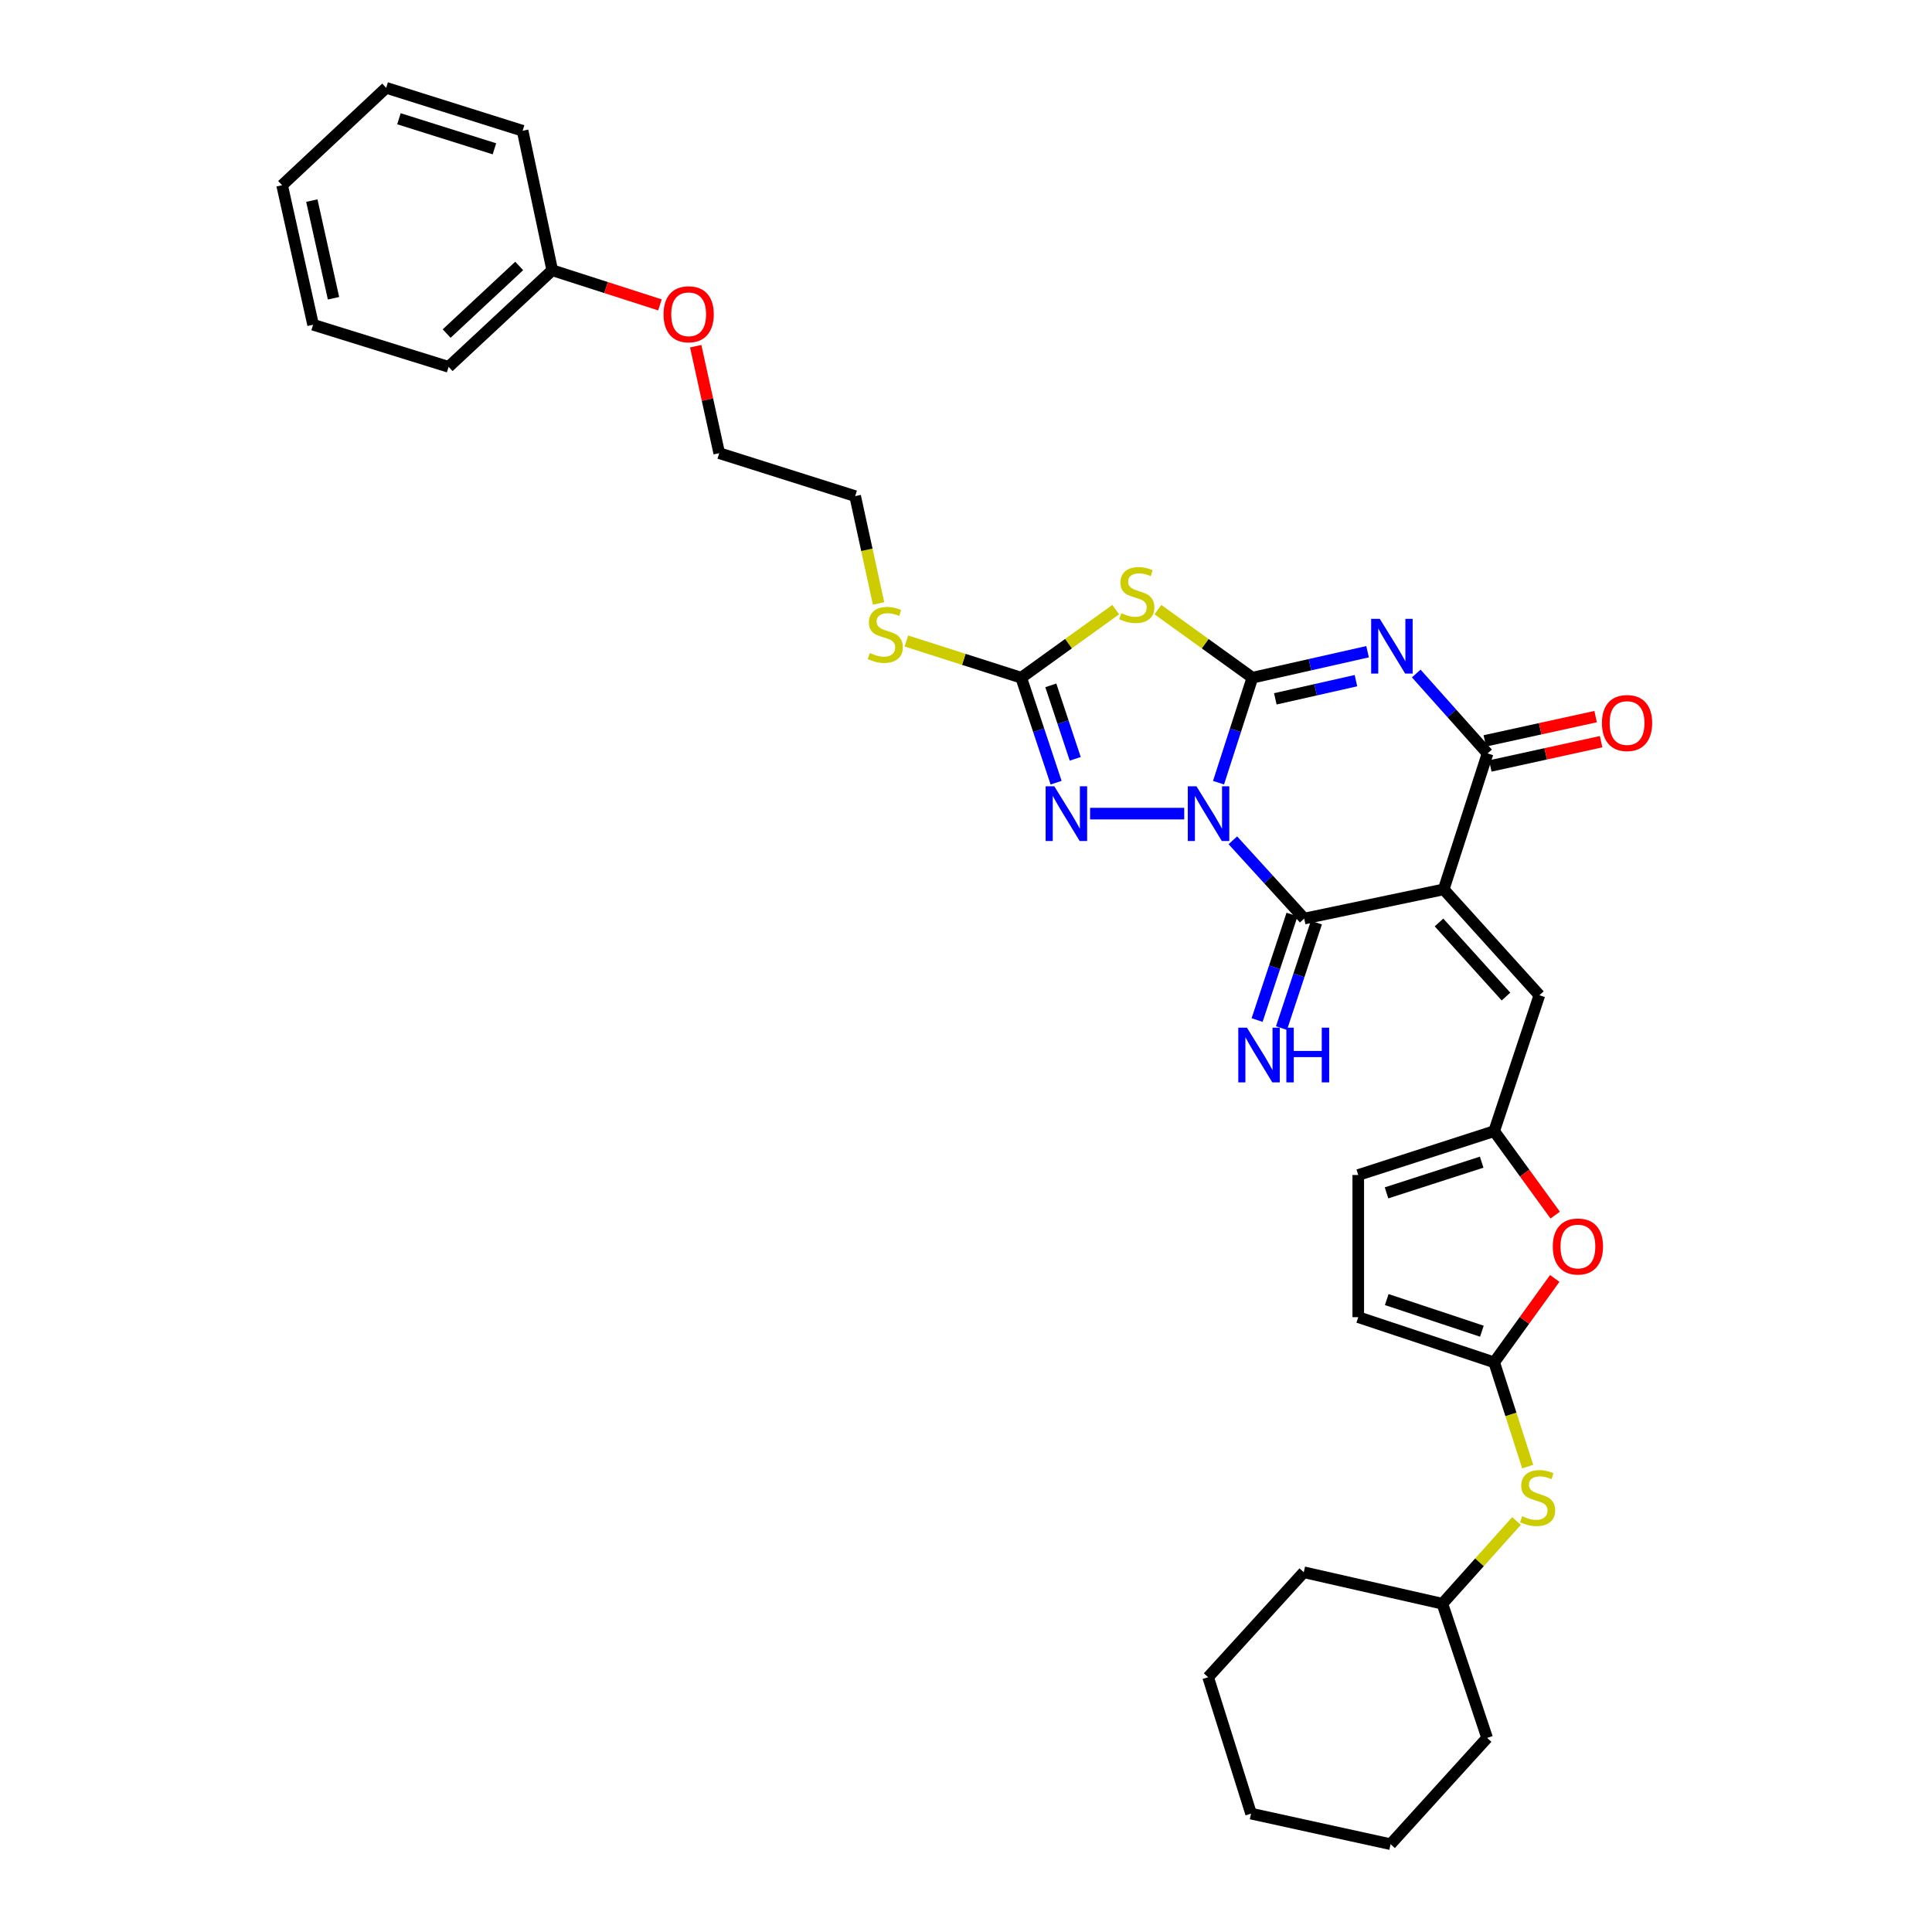 <?xml version='1.0' encoding='iso-8859-1'?>
<svg version='1.1' baseProfile='full'
              xmlns='http://www.w3.org/2000/svg'
                      xmlns:rdkit='http://www.rdkit.org/xml'
                      xmlns:xlink='http://www.w3.org/1999/xlink'
                  xml:space='preserve'
width='1000px' height='1000px' viewBox='0 0 1000 1000'>
<!-- END OF HEADER -->
<rect style='opacity:1.0;fill:#FFFFFF;stroke:none' width='1000' height='1000' x='0' y='0'> </rect>
<path class='bond-0' d='M 630.707,405.125 L 639.472,377.952' style='fill:none;fill-rule:evenodd;stroke:#0000FF;stroke-width:6px;stroke-linecap:butt;stroke-linejoin:miter;stroke-opacity:1' />
<path class='bond-0' d='M 639.472,377.952 L 648.237,350.778' style='fill:none;fill-rule:evenodd;stroke:#000000;stroke-width:6px;stroke-linecap:butt;stroke-linejoin:miter;stroke-opacity:1' />
<path class='bond-3' d='M 638.121,434.932 L 656.589,455.192' style='fill:none;fill-rule:evenodd;stroke:#0000FF;stroke-width:6px;stroke-linecap:butt;stroke-linejoin:miter;stroke-opacity:1' />
<path class='bond-3' d='M 656.589,455.192 L 675.057,475.453' style='fill:none;fill-rule:evenodd;stroke:#000000;stroke-width:6px;stroke-linecap:butt;stroke-linejoin:miter;stroke-opacity:1' />
<path class='bond-6' d='M 612.963,421.133 L 564.227,421.133' style='fill:none;fill-rule:evenodd;stroke:#0000FF;stroke-width:6px;stroke-linecap:butt;stroke-linejoin:miter;stroke-opacity:1' />
<path class='bond-1' d='M 648.237,350.778 L 678.045,344.052' style='fill:none;fill-rule:evenodd;stroke:#000000;stroke-width:6px;stroke-linecap:butt;stroke-linejoin:miter;stroke-opacity:1' />
<path class='bond-1' d='M 678.045,344.052 L 707.854,337.326' style='fill:none;fill-rule:evenodd;stroke:#0000FF;stroke-width:6px;stroke-linecap:butt;stroke-linejoin:miter;stroke-opacity:1' />
<path class='bond-1' d='M 660.104,361.723 L 680.97,357.015' style='fill:none;fill-rule:evenodd;stroke:#000000;stroke-width:6px;stroke-linecap:butt;stroke-linejoin:miter;stroke-opacity:1' />
<path class='bond-1' d='M 680.97,357.015 L 701.836,352.307' style='fill:none;fill-rule:evenodd;stroke:#0000FF;stroke-width:6px;stroke-linecap:butt;stroke-linejoin:miter;stroke-opacity:1' />
<path class='bond-4' d='M 648.237,350.778 L 623.785,333.16' style='fill:none;fill-rule:evenodd;stroke:#000000;stroke-width:6px;stroke-linecap:butt;stroke-linejoin:miter;stroke-opacity:1' />
<path class='bond-4' d='M 623.785,333.16 L 599.333,315.543' style='fill:none;fill-rule:evenodd;stroke:#CCCC00;stroke-width:6px;stroke-linecap:butt;stroke-linejoin:miter;stroke-opacity:1' />
<path class='bond-34' d='M 733.044,348.604 L 751.501,369.288' style='fill:none;fill-rule:evenodd;stroke:#0000FF;stroke-width:6px;stroke-linecap:butt;stroke-linejoin:miter;stroke-opacity:1' />
<path class='bond-34' d='M 751.501,369.288 L 769.959,389.972' style='fill:none;fill-rule:evenodd;stroke:#000000;stroke-width:6px;stroke-linecap:butt;stroke-linejoin:miter;stroke-opacity:1' />
<path class='bond-2' d='M 747.258,460.341 L 675.057,475.453' style='fill:none;fill-rule:evenodd;stroke:#000000;stroke-width:6px;stroke-linecap:butt;stroke-linejoin:miter;stroke-opacity:1' />
<path class='bond-5' d='M 747.258,460.341 L 769.959,389.972' style='fill:none;fill-rule:evenodd;stroke:#000000;stroke-width:6px;stroke-linecap:butt;stroke-linejoin:miter;stroke-opacity:1' />
<path class='bond-8' d='M 747.258,460.341 L 796.779,515.127' style='fill:none;fill-rule:evenodd;stroke:#000000;stroke-width:6px;stroke-linecap:butt;stroke-linejoin:miter;stroke-opacity:1' />
<path class='bond-8' d='M 744.828,477.47 L 779.493,515.82' style='fill:none;fill-rule:evenodd;stroke:#000000;stroke-width:6px;stroke-linecap:butt;stroke-linejoin:miter;stroke-opacity:1' />
<path class='bond-12' d='M 668.75,473.365 L 659.711,500.669' style='fill:none;fill-rule:evenodd;stroke:#000000;stroke-width:6px;stroke-linecap:butt;stroke-linejoin:miter;stroke-opacity:1' />
<path class='bond-12' d='M 659.711,500.669 L 650.672,527.973' style='fill:none;fill-rule:evenodd;stroke:#0000FF;stroke-width:6px;stroke-linecap:butt;stroke-linejoin:miter;stroke-opacity:1' />
<path class='bond-12' d='M 681.365,477.541 L 672.326,504.845' style='fill:none;fill-rule:evenodd;stroke:#000000;stroke-width:6px;stroke-linecap:butt;stroke-linejoin:miter;stroke-opacity:1' />
<path class='bond-12' d='M 672.326,504.845 L 663.288,532.149' style='fill:none;fill-rule:evenodd;stroke:#0000FF;stroke-width:6px;stroke-linecap:butt;stroke-linejoin:miter;stroke-opacity:1' />
<path class='bond-33' d='M 577.486,315.543 L 553.034,333.16' style='fill:none;fill-rule:evenodd;stroke:#CCCC00;stroke-width:6px;stroke-linecap:butt;stroke-linejoin:miter;stroke-opacity:1' />
<path class='bond-33' d='M 553.034,333.16 L 528.582,350.778' style='fill:none;fill-rule:evenodd;stroke:#000000;stroke-width:6px;stroke-linecap:butt;stroke-linejoin:miter;stroke-opacity:1' />
<path class='bond-16' d='M 771.38,396.462 L 800.057,390.182' style='fill:none;fill-rule:evenodd;stroke:#000000;stroke-width:6px;stroke-linecap:butt;stroke-linejoin:miter;stroke-opacity:1' />
<path class='bond-16' d='M 800.057,390.182 L 828.733,383.901' style='fill:none;fill-rule:evenodd;stroke:#FF0000;stroke-width:6px;stroke-linecap:butt;stroke-linejoin:miter;stroke-opacity:1' />
<path class='bond-16' d='M 768.537,383.481 L 797.214,377.201' style='fill:none;fill-rule:evenodd;stroke:#000000;stroke-width:6px;stroke-linecap:butt;stroke-linejoin:miter;stroke-opacity:1' />
<path class='bond-16' d='M 797.214,377.201 L 825.89,370.92' style='fill:none;fill-rule:evenodd;stroke:#FF0000;stroke-width:6px;stroke-linecap:butt;stroke-linejoin:miter;stroke-opacity:1' />
<path class='bond-7' d='M 546.64,405.12 L 537.611,377.949' style='fill:none;fill-rule:evenodd;stroke:#0000FF;stroke-width:6px;stroke-linecap:butt;stroke-linejoin:miter;stroke-opacity:1' />
<path class='bond-7' d='M 537.611,377.949 L 528.582,350.778' style='fill:none;fill-rule:evenodd;stroke:#000000;stroke-width:6px;stroke-linecap:butt;stroke-linejoin:miter;stroke-opacity:1' />
<path class='bond-7' d='M 556.542,392.778 L 550.221,373.758' style='fill:none;fill-rule:evenodd;stroke:#0000FF;stroke-width:6px;stroke-linecap:butt;stroke-linejoin:miter;stroke-opacity:1' />
<path class='bond-7' d='M 550.221,373.758 L 543.901,354.739' style='fill:none;fill-rule:evenodd;stroke:#000000;stroke-width:6px;stroke-linecap:butt;stroke-linejoin:miter;stroke-opacity:1' />
<path class='bond-17' d='M 528.582,350.778 L 498.868,341.281' style='fill:none;fill-rule:evenodd;stroke:#000000;stroke-width:6px;stroke-linecap:butt;stroke-linejoin:miter;stroke-opacity:1' />
<path class='bond-17' d='M 498.868,341.281 L 469.153,331.784' style='fill:none;fill-rule:evenodd;stroke:#CCCC00;stroke-width:6px;stroke-linecap:butt;stroke-linejoin:miter;stroke-opacity:1' />
<path class='bond-10' d='M 796.779,515.127 L 773.384,585.482' style='fill:none;fill-rule:evenodd;stroke:#000000;stroke-width:6px;stroke-linecap:butt;stroke-linejoin:miter;stroke-opacity:1' />
<path class='bond-9' d='M 773.384,705.144 L 789.057,683.429' style='fill:none;fill-rule:evenodd;stroke:#000000;stroke-width:6px;stroke-linecap:butt;stroke-linejoin:miter;stroke-opacity:1' />
<path class='bond-9' d='M 789.057,683.429 L 804.73,661.713' style='fill:none;fill-rule:evenodd;stroke:#FF0000;stroke-width:6px;stroke-linecap:butt;stroke-linejoin:miter;stroke-opacity:1' />
<path class='bond-15' d='M 773.384,705.144 L 782.062,732.129' style='fill:none;fill-rule:evenodd;stroke:#000000;stroke-width:6px;stroke-linecap:butt;stroke-linejoin:miter;stroke-opacity:1' />
<path class='bond-15' d='M 782.062,732.129 L 790.74,759.114' style='fill:none;fill-rule:evenodd;stroke:#CCCC00;stroke-width:6px;stroke-linecap:butt;stroke-linejoin:miter;stroke-opacity:1' />
<path class='bond-35' d='M 773.384,705.144 L 703.029,681.764' style='fill:none;fill-rule:evenodd;stroke:#000000;stroke-width:6px;stroke-linecap:butt;stroke-linejoin:miter;stroke-opacity:1' />
<path class='bond-35' d='M 767.022,689.026 L 717.773,672.66' style='fill:none;fill-rule:evenodd;stroke:#000000;stroke-width:6px;stroke-linecap:butt;stroke-linejoin:miter;stroke-opacity:1' />
<path class='bond-11' d='M 773.384,585.482 L 789.178,607.211' style='fill:none;fill-rule:evenodd;stroke:#000000;stroke-width:6px;stroke-linecap:butt;stroke-linejoin:miter;stroke-opacity:1' />
<path class='bond-11' d='M 789.178,607.211 L 804.971,628.94' style='fill:none;fill-rule:evenodd;stroke:#FF0000;stroke-width:6px;stroke-linecap:butt;stroke-linejoin:miter;stroke-opacity:1' />
<path class='bond-14' d='M 773.384,585.482 L 703.029,608.183' style='fill:none;fill-rule:evenodd;stroke:#000000;stroke-width:6px;stroke-linecap:butt;stroke-linejoin:miter;stroke-opacity:1' />
<path class='bond-14' d='M 766.911,601.533 L 717.663,617.424' style='fill:none;fill-rule:evenodd;stroke:#000000;stroke-width:6px;stroke-linecap:butt;stroke-linejoin:miter;stroke-opacity:1' />
<path class='bond-13' d='M 703.029,681.764 L 703.029,608.183' style='fill:none;fill-rule:evenodd;stroke:#000000;stroke-width:6px;stroke-linecap:butt;stroke-linejoin:miter;stroke-opacity:1' />
<path class='bond-18' d='M 784.944,787.265 L 765.761,808.675' style='fill:none;fill-rule:evenodd;stroke:#CCCC00;stroke-width:6px;stroke-linecap:butt;stroke-linejoin:miter;stroke-opacity:1' />
<path class='bond-18' d='M 765.761,808.675 L 746.578,830.085' style='fill:none;fill-rule:evenodd;stroke:#000000;stroke-width:6px;stroke-linecap:butt;stroke-linejoin:miter;stroke-opacity:1' />
<path class='bond-21' d='M 454.747,312.342 L 448.687,284.567' style='fill:none;fill-rule:evenodd;stroke:#CCCC00;stroke-width:6px;stroke-linecap:butt;stroke-linejoin:miter;stroke-opacity:1' />
<path class='bond-21' d='M 448.687,284.567 L 442.628,256.792' style='fill:none;fill-rule:evenodd;stroke:#000000;stroke-width:6px;stroke-linecap:butt;stroke-linejoin:miter;stroke-opacity:1' />
<path class='bond-25' d='M 746.578,830.085 L 674.828,813.791' style='fill:none;fill-rule:evenodd;stroke:#000000;stroke-width:6px;stroke-linecap:butt;stroke-linejoin:miter;stroke-opacity:1' />
<path class='bond-26' d='M 746.578,830.085 L 769.73,899.531' style='fill:none;fill-rule:evenodd;stroke:#000000;stroke-width:6px;stroke-linecap:butt;stroke-linejoin:miter;stroke-opacity:1' />
<path class='bond-19' d='M 285.839,139.884 L 313.715,148.846' style='fill:none;fill-rule:evenodd;stroke:#000000;stroke-width:6px;stroke-linecap:butt;stroke-linejoin:miter;stroke-opacity:1' />
<path class='bond-19' d='M 313.715,148.846 L 341.591,157.809' style='fill:none;fill-rule:evenodd;stroke:#FF0000;stroke-width:6px;stroke-linecap:butt;stroke-linejoin:miter;stroke-opacity:1' />
<path class='bond-23' d='M 285.839,139.884 L 232.198,189.87' style='fill:none;fill-rule:evenodd;stroke:#000000;stroke-width:6px;stroke-linecap:butt;stroke-linejoin:miter;stroke-opacity:1' />
<path class='bond-23' d='M 268.734,137.66 L 231.185,172.651' style='fill:none;fill-rule:evenodd;stroke:#000000;stroke-width:6px;stroke-linecap:butt;stroke-linejoin:miter;stroke-opacity:1' />
<path class='bond-24' d='M 285.839,139.884 L 270.498,67.683' style='fill:none;fill-rule:evenodd;stroke:#000000;stroke-width:6px;stroke-linecap:butt;stroke-linejoin:miter;stroke-opacity:1' />
<path class='bond-20' d='M 360.096,179.187 L 366.185,206.872' style='fill:none;fill-rule:evenodd;stroke:#FF0000;stroke-width:6px;stroke-linecap:butt;stroke-linejoin:miter;stroke-opacity:1' />
<path class='bond-20' d='M 366.185,206.872 L 372.273,234.556' style='fill:none;fill-rule:evenodd;stroke:#000000;stroke-width:6px;stroke-linecap:butt;stroke-linejoin:miter;stroke-opacity:1' />
<path class='bond-22' d='M 442.628,256.792 L 372.273,234.556' style='fill:none;fill-rule:evenodd;stroke:#000000;stroke-width:6px;stroke-linecap:butt;stroke-linejoin:miter;stroke-opacity:1' />
<path class='bond-28' d='M 232.198,189.87 L 162.057,168.085' style='fill:none;fill-rule:evenodd;stroke:#000000;stroke-width:6px;stroke-linecap:butt;stroke-linejoin:miter;stroke-opacity:1' />
<path class='bond-27' d='M 270.498,67.683 L 199.885,45.455' style='fill:none;fill-rule:evenodd;stroke:#000000;stroke-width:6px;stroke-linecap:butt;stroke-linejoin:miter;stroke-opacity:1' />
<path class='bond-27' d='M 255.916,77.024 L 206.487,61.464' style='fill:none;fill-rule:evenodd;stroke:#000000;stroke-width:6px;stroke-linecap:butt;stroke-linejoin:miter;stroke-opacity:1' />
<path class='bond-30' d='M 674.828,813.791 L 625.329,868.126' style='fill:none;fill-rule:evenodd;stroke:#000000;stroke-width:6px;stroke-linecap:butt;stroke-linejoin:miter;stroke-opacity:1' />
<path class='bond-29' d='M 769.73,899.531 L 719.758,954.545' style='fill:none;fill-rule:evenodd;stroke:#000000;stroke-width:6px;stroke-linecap:butt;stroke-linejoin:miter;stroke-opacity:1' />
<path class='bond-31' d='M 199.885,45.455 L 146.023,95.877' style='fill:none;fill-rule:evenodd;stroke:#000000;stroke-width:6px;stroke-linecap:butt;stroke-linejoin:miter;stroke-opacity:1' />
<path class='bond-36' d='M 162.057,168.085 L 146.023,95.877' style='fill:none;fill-rule:evenodd;stroke:#000000;stroke-width:6px;stroke-linecap:butt;stroke-linejoin:miter;stroke-opacity:1' />
<path class='bond-36' d='M 172.625,154.373 L 161.4,103.827' style='fill:none;fill-rule:evenodd;stroke:#000000;stroke-width:6px;stroke-linecap:butt;stroke-linejoin:miter;stroke-opacity:1' />
<path class='bond-32' d='M 719.758,954.545 L 647.543,938.725' style='fill:none;fill-rule:evenodd;stroke:#000000;stroke-width:6px;stroke-linecap:butt;stroke-linejoin:miter;stroke-opacity:1' />
<path class='bond-37' d='M 625.329,868.126 L 647.543,938.725' style='fill:none;fill-rule:evenodd;stroke:#000000;stroke-width:6px;stroke-linecap:butt;stroke-linejoin:miter;stroke-opacity:1' />
<path  class='atom-0' d='M 619.283 406.973
L 628.563 421.973
Q 629.483 423.453, 630.963 426.133
Q 632.443 428.813, 632.523 428.973
L 632.523 406.973
L 636.283 406.973
L 636.283 435.293
L 632.403 435.293
L 622.443 418.893
Q 621.283 416.973, 620.043 414.773
Q 618.843 412.573, 618.483 411.893
L 618.483 435.293
L 614.803 435.293
L 614.803 406.973
L 619.283 406.973
' fill='#0000FF'/>
<path  class='atom-2' d='M 714.185 320.325
L 723.465 335.325
Q 724.385 336.805, 725.865 339.485
Q 727.345 342.165, 727.425 342.325
L 727.425 320.325
L 731.185 320.325
L 731.185 348.645
L 727.305 348.645
L 717.345 332.245
Q 716.185 330.325, 714.945 328.125
Q 713.745 325.925, 713.385 325.245
L 713.385 348.645
L 709.705 348.645
L 709.705 320.325
L 714.185 320.325
' fill='#0000FF'/>
<path  class='atom-5' d='M 580.409 317.392
Q 580.729 317.512, 582.049 318.072
Q 583.369 318.632, 584.809 318.992
Q 586.289 319.312, 587.729 319.312
Q 590.409 319.312, 591.969 318.032
Q 593.529 316.712, 593.529 314.432
Q 593.529 312.872, 592.729 311.912
Q 591.969 310.952, 590.769 310.432
Q 589.569 309.912, 587.569 309.312
Q 585.049 308.552, 583.529 307.832
Q 582.049 307.112, 580.969 305.592
Q 579.929 304.072, 579.929 301.512
Q 579.929 297.952, 582.329 295.752
Q 584.769 293.552, 589.569 293.552
Q 592.849 293.552, 596.569 295.112
L 595.649 298.192
Q 592.249 296.792, 589.689 296.792
Q 586.929 296.792, 585.409 297.952
Q 583.889 299.072, 583.929 301.032
Q 583.929 302.552, 584.689 303.472
Q 585.489 304.392, 586.609 304.912
Q 587.769 305.432, 589.689 306.032
Q 592.249 306.832, 593.769 307.632
Q 595.289 308.432, 596.369 310.072
Q 597.489 311.672, 597.489 314.432
Q 597.489 318.352, 594.849 320.472
Q 592.249 322.552, 587.889 322.552
Q 585.369 322.552, 583.449 321.992
Q 581.569 321.472, 579.329 320.552
L 580.409 317.392
' fill='#CCCC00'/>
<path  class='atom-7' d='M 545.702 406.973
L 554.982 421.973
Q 555.902 423.453, 557.382 426.133
Q 558.862 428.813, 558.942 428.973
L 558.942 406.973
L 562.702 406.973
L 562.702 435.293
L 558.822 435.293
L 548.862 418.893
Q 547.702 416.973, 546.462 414.773
Q 545.262 412.573, 544.902 411.893
L 544.902 435.293
L 541.222 435.293
L 541.222 406.973
L 545.702 406.973
' fill='#0000FF'/>
<path  class='atom-12' d='M 803.719 645.182
Q 803.719 638.382, 807.079 634.582
Q 810.439 630.782, 816.719 630.782
Q 822.999 630.782, 826.359 634.582
Q 829.719 638.382, 829.719 645.182
Q 829.719 652.062, 826.319 655.982
Q 822.919 659.862, 816.719 659.862
Q 810.479 659.862, 807.079 655.982
Q 803.719 652.102, 803.719 645.182
M 816.719 656.662
Q 821.039 656.662, 823.359 653.782
Q 825.719 650.862, 825.719 645.182
Q 825.719 639.622, 823.359 636.822
Q 821.039 633.982, 816.719 633.982
Q 812.399 633.982, 810.039 636.782
Q 807.719 639.582, 807.719 645.182
Q 807.719 650.902, 810.039 653.782
Q 812.399 656.662, 816.719 656.662
' fill='#FF0000'/>
<path  class='atom-13' d='M 645.417 531.921
L 654.697 546.921
Q 655.617 548.401, 657.097 551.081
Q 658.577 553.761, 658.657 553.921
L 658.657 531.921
L 662.417 531.921
L 662.417 560.241
L 658.537 560.241
L 648.577 543.841
Q 647.417 541.921, 646.177 539.721
Q 644.977 537.521, 644.617 536.841
L 644.617 560.241
L 640.937 560.241
L 640.937 531.921
L 645.417 531.921
' fill='#0000FF'/>
<path  class='atom-13' d='M 665.817 531.921
L 669.657 531.921
L 669.657 543.961
L 684.137 543.961
L 684.137 531.921
L 687.977 531.921
L 687.977 560.241
L 684.137 560.241
L 684.137 547.161
L 669.657 547.161
L 669.657 560.241
L 665.817 560.241
L 665.817 531.921
' fill='#0000FF'/>
<path  class='atom-16' d='M 787.871 784.79
Q 788.191 784.91, 789.511 785.47
Q 790.831 786.03, 792.271 786.39
Q 793.751 786.71, 795.191 786.71
Q 797.871 786.71, 799.431 785.43
Q 800.991 784.11, 800.991 781.83
Q 800.991 780.27, 800.191 779.31
Q 799.431 778.35, 798.231 777.83
Q 797.031 777.31, 795.031 776.71
Q 792.511 775.95, 790.991 775.23
Q 789.511 774.51, 788.431 772.99
Q 787.391 771.47, 787.391 768.91
Q 787.391 765.35, 789.791 763.15
Q 792.231 760.95, 797.031 760.95
Q 800.311 760.95, 804.031 762.51
L 803.111 765.59
Q 799.711 764.19, 797.151 764.19
Q 794.391 764.19, 792.871 765.35
Q 791.351 766.47, 791.391 768.43
Q 791.391 769.95, 792.151 770.87
Q 792.951 771.79, 794.071 772.31
Q 795.231 772.83, 797.151 773.43
Q 799.711 774.23, 801.231 775.03
Q 802.751 775.83, 803.831 777.47
Q 804.951 779.07, 804.951 781.83
Q 804.951 785.75, 802.311 787.87
Q 799.711 789.95, 795.351 789.95
Q 792.831 789.95, 790.911 789.39
Q 789.031 788.87, 786.791 787.95
L 787.871 784.79
' fill='#CCCC00'/>
<path  class='atom-17' d='M 829.159 374.239
Q 829.159 367.439, 832.519 363.639
Q 835.879 359.839, 842.159 359.839
Q 848.439 359.839, 851.799 363.639
Q 855.159 367.439, 855.159 374.239
Q 855.159 381.119, 851.759 385.039
Q 848.359 388.919, 842.159 388.919
Q 835.919 388.919, 832.519 385.039
Q 829.159 381.159, 829.159 374.239
M 842.159 385.719
Q 846.479 385.719, 848.799 382.839
Q 851.159 379.919, 851.159 374.239
Q 851.159 368.679, 848.799 365.879
Q 846.479 363.039, 842.159 363.039
Q 837.839 363.039, 835.479 365.839
Q 833.159 368.639, 833.159 374.239
Q 833.159 379.959, 835.479 382.839
Q 837.839 385.719, 842.159 385.719
' fill='#FF0000'/>
<path  class='atom-18' d='M 450.227 338.011
Q 450.547 338.131, 451.867 338.691
Q 453.187 339.251, 454.627 339.611
Q 456.107 339.931, 457.547 339.931
Q 460.227 339.931, 461.787 338.651
Q 463.347 337.331, 463.347 335.051
Q 463.347 333.491, 462.547 332.531
Q 461.787 331.571, 460.587 331.051
Q 459.387 330.531, 457.387 329.931
Q 454.867 329.171, 453.347 328.451
Q 451.867 327.731, 450.787 326.211
Q 449.747 324.691, 449.747 322.131
Q 449.747 318.571, 452.147 316.371
Q 454.587 314.171, 459.387 314.171
Q 462.667 314.171, 466.387 315.731
L 465.467 318.811
Q 462.067 317.411, 459.507 317.411
Q 456.747 317.411, 455.227 318.571
Q 453.707 319.691, 453.747 321.651
Q 453.747 323.171, 454.507 324.091
Q 455.307 325.011, 456.427 325.531
Q 457.587 326.051, 459.507 326.651
Q 462.067 327.451, 463.587 328.251
Q 465.107 329.051, 466.187 330.691
Q 467.307 332.291, 467.307 335.051
Q 467.307 338.971, 464.667 341.091
Q 462.067 343.171, 457.707 343.171
Q 455.187 343.171, 453.267 342.611
Q 451.387 342.091, 449.147 341.171
L 450.227 338.011
' fill='#CCCC00'/>
<path  class='atom-21' d='M 343.445 162.665
Q 343.445 155.865, 346.805 152.065
Q 350.165 148.265, 356.445 148.265
Q 362.725 148.265, 366.085 152.065
Q 369.445 155.865, 369.445 162.665
Q 369.445 169.545, 366.045 173.465
Q 362.645 177.345, 356.445 177.345
Q 350.205 177.345, 346.805 173.465
Q 343.445 169.585, 343.445 162.665
M 356.445 174.145
Q 360.765 174.145, 363.085 171.265
Q 365.445 168.345, 365.445 162.665
Q 365.445 157.105, 363.085 154.305
Q 360.765 151.465, 356.445 151.465
Q 352.125 151.465, 349.765 154.265
Q 347.445 157.065, 347.445 162.665
Q 347.445 168.385, 349.765 171.265
Q 352.125 174.145, 356.445 174.145
' fill='#FF0000'/>
</svg>
